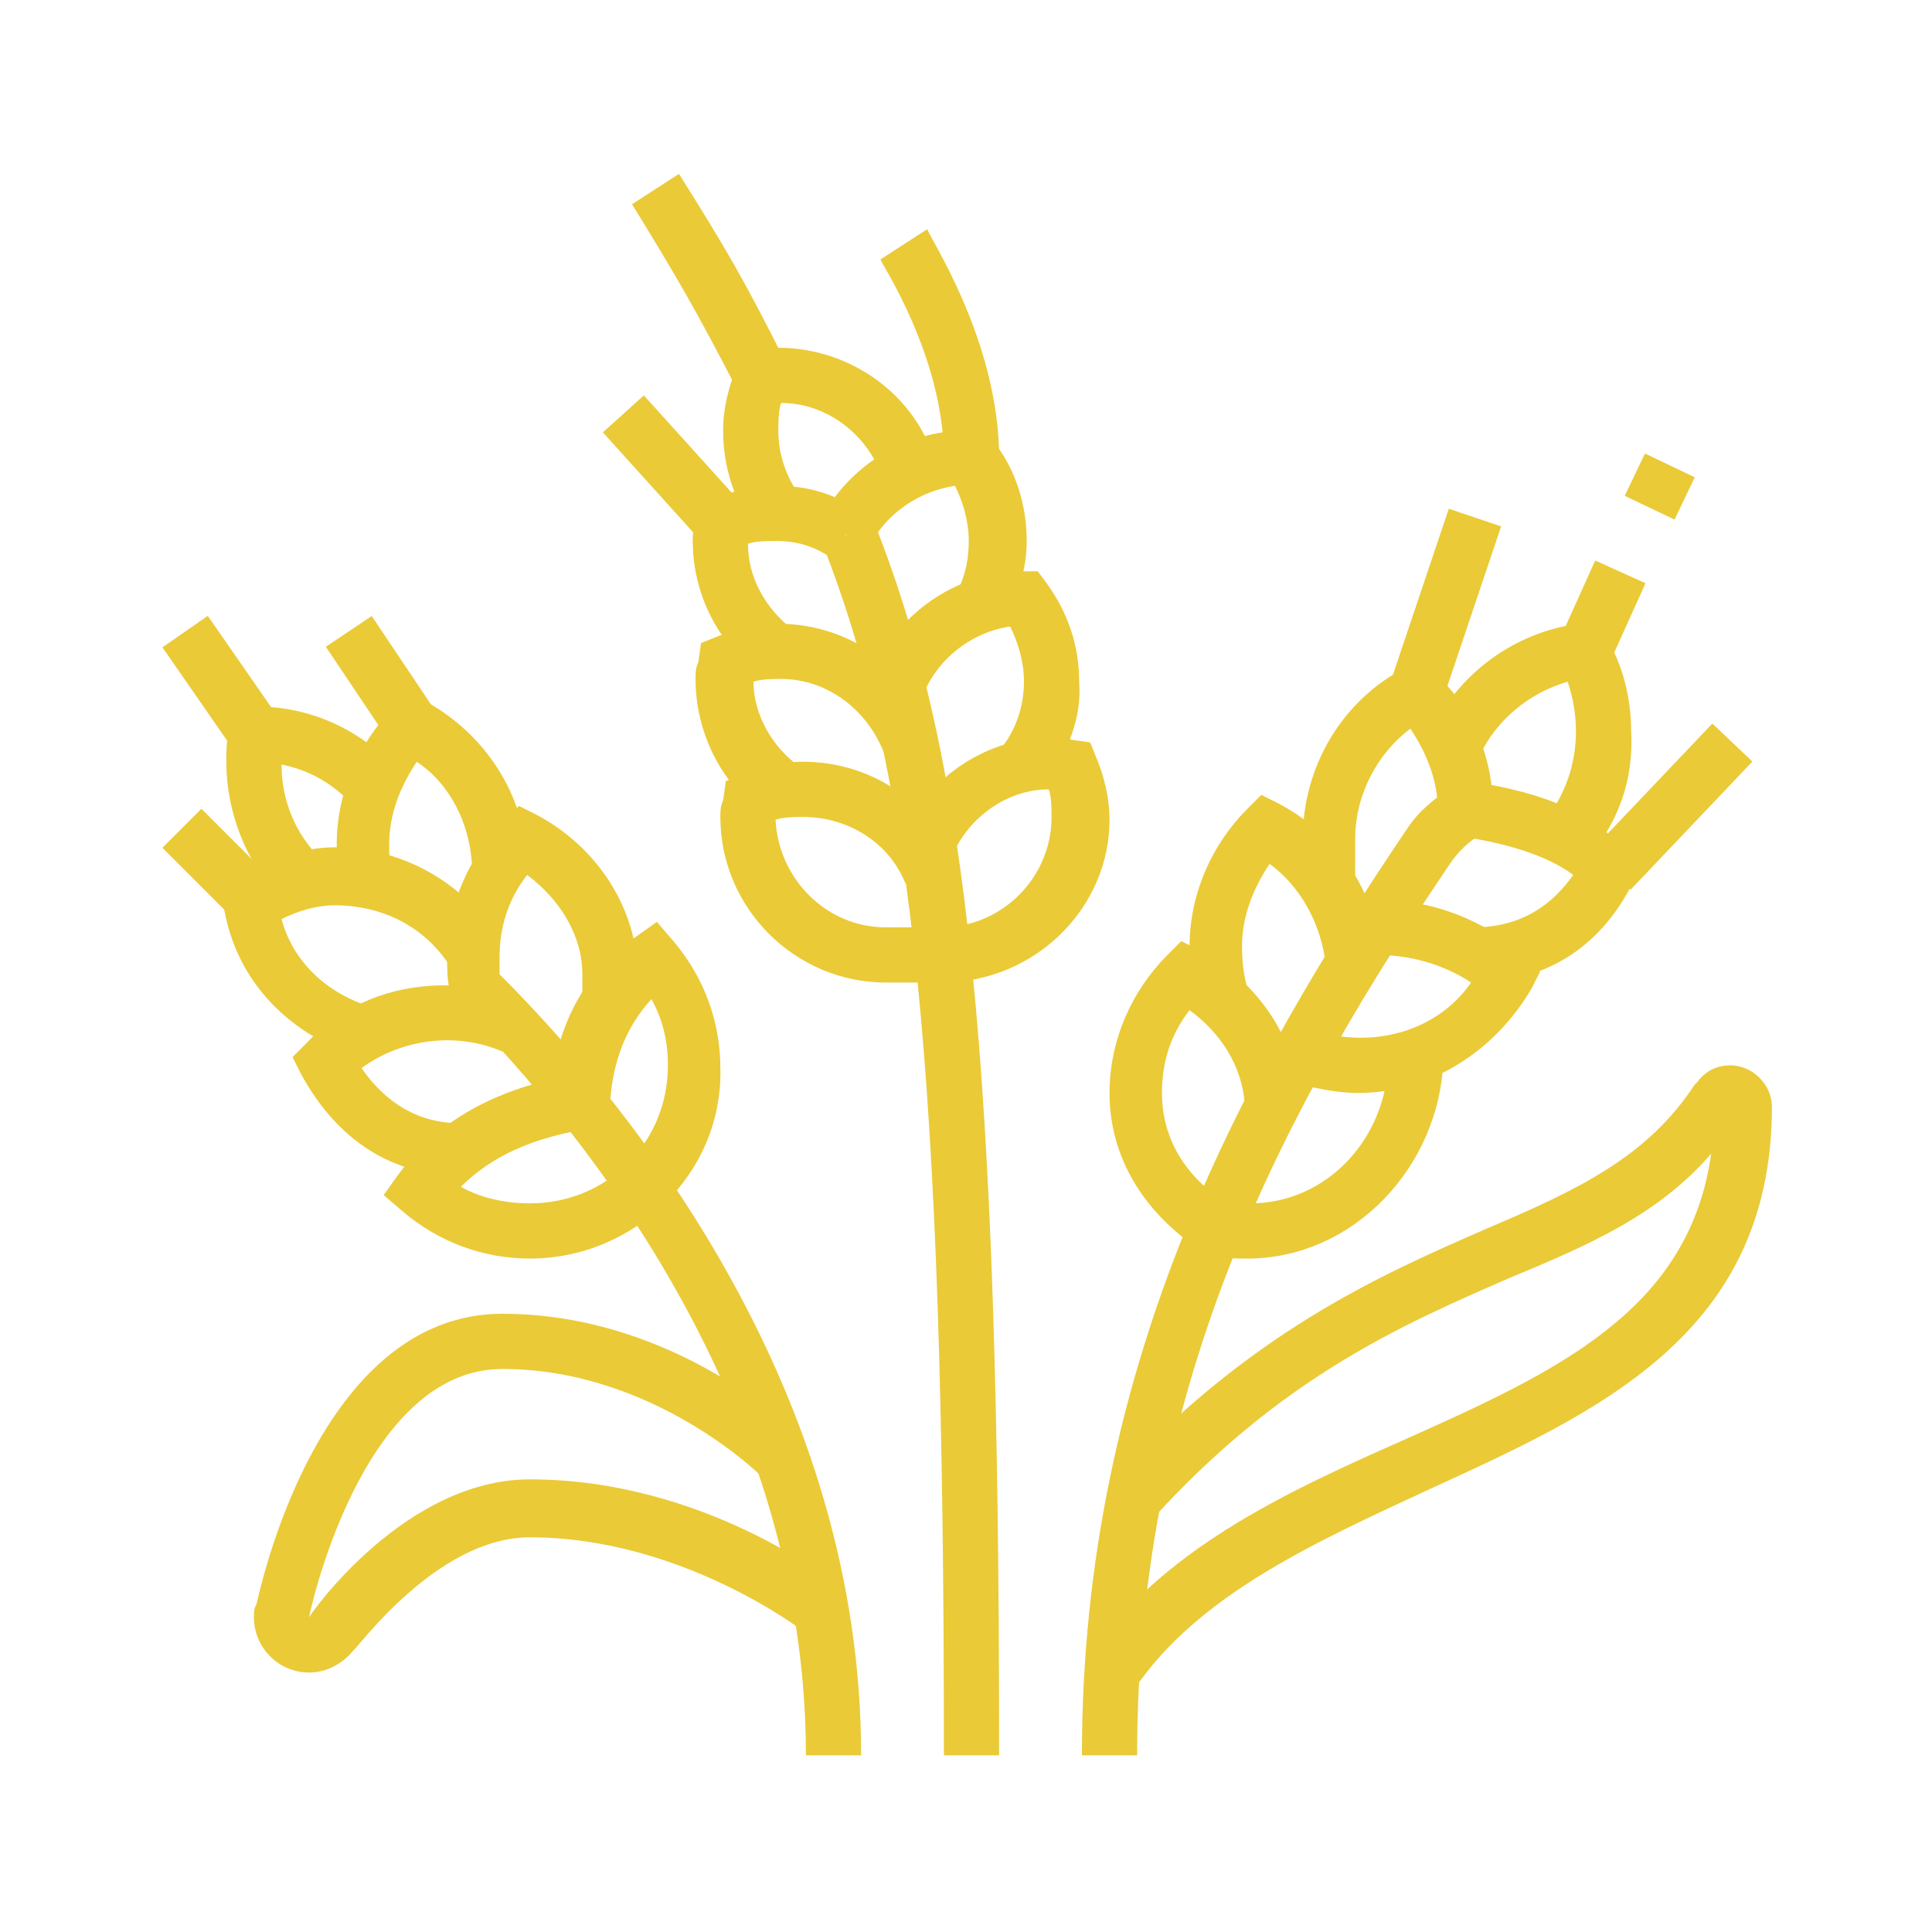 <?xml version="1.0" encoding="utf-8"?>
<!-- Generator: Adobe Illustrator 24.1.0, SVG Export Plug-In . SVG Version: 6.00 Build 0)  -->
<svg version="1.1" id="Layer_1" xmlns="http://www.w3.org/2000/svg" xmlns:xlink="http://www.w3.org/1999/xlink" x="0px" y="0px"
	 width="70px" height="70px" viewBox="0 0 70 70" style="enable-background:new 0 0 70 70;" xml:space="preserve">
<style type="text/css">
	.st0{display:none;}
	.st1{display:inline;fill:#EACA37;}
	.st2{fill:#EACA37;}
</style>
<g class="st0">
	<rect x="54.4" y="20" class="st1" width="5.1" height="2"/>
	<path class="st1" d="M38.5,47c-2.8,0-5-2.2-5-5h2c0,1.7,1.3,3,3,3s3-1.3,3-3c0-3.2-0.4-10.9-3.8-14.4l1.4-1.4
		c3.9,3.9,4.4,11.6,4.4,15.8C43.5,44.8,41.3,47,38.5,47z"/>
	<path class="st1" d="M31.5,46c-2.2,0-4-1.8-4-4c-2.2,0-4-1.8-4-4c0-4.4,4.1-8.5,4.3-8.7l1.4,1.4c0,0-3.7,3.8-3.7,7.3
		c0,1.1,0.9,2,2,2h2v2c0,1.1,0.9,2,2,2s2-0.9,2-2h2C35.5,44.2,33.7,46,31.5,46z"/>
	<rect x="33.5" y="38" class="st1" width="2" height="2"/>
	<path class="st1" d="M31.2,61.8l-1.3-1.5c4-3.4,5.7-11.4,5.7-11.4l2,0.4C37.4,49.5,35.7,57.9,31.2,61.8z"/>
	<path class="st1" d="M42.4,61.4l-1.8-0.9c0,0,0.9-1.9,0.9-4.6c0-1.4-0.8-3.4-1.1-4l1.8-0.9c0.1,0.1,1.3,2.7,1.3,4.9
		C43.5,59.2,42.4,61.4,42.4,61.4z"/>
	<path class="st1" d="M46.5,62h-5.3l-0.3-0.2c-0.1-0.1-2.5-1.8-4.3-5.1l1.8-1c1.3,2.3,2.9,3.8,3.5,4.3h4.7V62z"/>
	<path class="st1" d="M35.5,62h-5.4l-0.3-0.3c-0.2-0.2-5.3-5.6-5.3-11h2c0,3.9,3.4,8.1,4.4,9.3h4.6V62z"/>
	<path class="st1" d="M37.5,53h-1.8v-2h1.8c10.3,0,15-9.4,15-16c0-5.1-1.8-9.4-1.9-9.4l-0.3-0.8l0.8-0.5c1.5-0.9,2.4-2.5,2.4-4.3
		c0-2.8-2.2-5-5-5s-5,2.2-5,5c0,4.5-5.3,11-15,11h-6v-2h6c8.7,0,13-5.8,13-9c0-3.9,3.1-7,7-7s7,3.1,7,7c0,2.2-1,4.2-2.7,5.5
		c0.6,1.5,1.7,5.2,1.7,9.5C54.5,42.5,49.2,53,37.5,53z"/>
	<path class="st1" d="M31.5,53c-8.5,0-14.7-6.4-15.8-16c-0.1,0-0.1,0-0.2,0c-3.3,0-6-2.7-6-6s2.7-6,6-6c2.3,0,4.4,1.3,5.4,3.4
		l-1.8,0.9C18.4,27.9,17,27,15.5,27c-2.2,0-4,1.8-4,4s1.8,4,4,4c0.4,0,0.8-0.1,0.8-0.1l1.2-0.4l0.1,1.3C18.2,45,23.7,51,31.5,51V53z
		"/>
	<path class="st1" d="M26.4,26.8l-2-0.3c0-0.2,0-0.4,0-0.6c0-2.2-1.8-4-4-4s-4,1.8-4,4h-2c0-3.3,2.7-6,6-6s6,2.7,6,6
		C26.5,26.3,26.5,26.6,26.4,26.8z"/>
	<polygon class="st1" points="50.5,18 48.5,18 48.5,20 50.5,20 50.5,18 	"/>
	<polygon class="st1" points="16.5,49 14.5,49 14.5,51 16.5,51 16.5,49 	"/>
	<polygon class="st1" points="20.5,51 18.5,51 18.5,53 20.5,53 20.5,51 	"/>
	<polygon class="st1" points="10.5,55 8.5,55 8.5,57 10.5,57 10.5,55 	"/>
	<polygon class="st1" points="22.5,55 20.5,55 20.5,57 22.5,57 22.5,55 	"/>
	<polygon class="st1" points="16.5,61 14.5,61 14.5,63 16.5,63 16.5,61 	"/>
	<polygon class="st1" points="12.5,59 10.5,59 10.5,61 12.5,61 12.5,59 	"/>
	<polygon class="st1" points="20.5,59 18.5,59 18.5,61 20.5,61 20.5,59 	"/>
	<polygon class="st1" points="12.5,51 10.5,51 10.5,53 12.5,53 12.5,51 	"/>
	<polygon class="st1" points="61.5,50 59.5,50 59.5,52 61.5,52 61.5,50 	"/>
	<polygon class="st1" points="59.5,55 57.5,55 57.5,57 59.5,57 59.5,55 	"/>
	<polygon class="st1" points="59.5,45 57.5,45 57.5,47 59.5,47 59.5,45 	"/>
	<polygon class="st1" points="49.5,55 47.5,55 47.5,57 49.5,57 49.5,55 	"/>
	<polygon class="st1" points="54.5,57 52.5,57 52.5,59 54.5,59 54.5,57 	"/>
	<polygon class="st1" points="30.5,7 28.5,7 28.5,9 30.5,9 30.5,7 	"/>
	<polygon class="st1" points="21.5,16 19.5,16 19.5,18 21.5,18 21.5,16 	"/>
	<polygon class="st1" points="30.5,25 28.5,25 28.5,27 30.5,27 30.5,25 	"/>
	<polygon class="st1" points="36.5,10 34.5,10 34.5,12 36.5,12 36.5,10 	"/>
	<polygon class="st1" points="24.5,10 22.5,10 22.5,12 24.5,12 24.5,10 	"/>
	<polygon class="st1" points="36.5,22 34.5,22 34.5,24 36.5,24 36.5,22 	"/>
	<path class="st1" d="M54.3,18.9L54,17c1.5-0.2,2.5-1.5,2.5-3c0-1.7-1.3-3-3-3c-0.5,0-1,0.2-1,0.2l-0.9,0.3l-0.4-0.8
		c-0.5-1-1.5-1.7-2.7-1.7c-1.9,0-2.7,1.6-2.7,1.7l-0.4,0.9l-0.9-0.3c-0.3-0.1-0.7-0.2-1-0.2c-1.7,0-3,1.3-3,3c0,1.5,1.1,2.7,2.5,3
		l-0.3,2c-2.4-0.4-4.2-2.5-4.2-4.9c0-2.8,2.2-5,5-5c0.3,0,0.6,0,0.9,0.1C45.1,8.3,46.3,7,48.5,7c1.6,0,3.1,0.8,4.1,2.1
		C52.8,9,53.2,9,53.5,9c2.8,0,5,2.2,5,5C58.5,16.5,56.7,18.6,54.3,18.9z"/>
</g>
<g>
	<path class="st2" d="M26.7,14.1c-1.5-2.9-2.2-4.1-3.8-6.7l1.7-1.1c1.7,2.7,2.4,3.9,3.9,6.9L26.7,14.1z"/>
	<path class="st2" d="M34.1,35.6v-2c2.2,0,4-1.8,4-4c0-0.3,0-0.7-0.1-1c-1.5,0-2.9,1-3.5,2.4l-1.8-0.8c1-2.1,3.1-3.5,5.5-3.5
		c0.2,0,0.4,0,0.6,0.1l0.7,0.1l0.2,0.5c0.3,0.7,0.5,1.5,0.5,2.3C40.2,32.9,37.5,35.6,34.1,35.6z"/>
	<path class="st2" d="M34.1,35.6h-2c-3.3,0-6-2.7-6-6c0-0.2,0-0.4,0.1-0.6l0.1-0.7l0.5-0.2c0.7-0.3,1.5-0.5,2.3-0.5
		c2.4,0,4.6,1.4,5.5,3.7L32.8,32c-0.6-1.5-2.1-2.4-3.7-2.4c-0.3,0-0.7,0-1,0.1c0.1,2.1,1.8,3.9,4,3.9h2V35.6z"/>
	<path class="st2" d="M27.7,29.5c-1.6-1.1-2.5-3-2.5-4.9c0-0.2,0-0.4,0.1-0.6l0.1-0.7l0.5-0.2c0.7-0.3,1.5-0.5,2.3-0.5
		c2.8,0,5.2,1.9,5.9,4.7l-1.9,0.5c-0.5-1.9-2.1-3.2-3.9-3.2c-0.3,0-0.7,0-1,0.1c0,1.2,0.7,2.4,1.7,3.1L27.7,29.5z"/>
	<path class="st2" d="M37.8,28.4l-1.6-1.2c0.6-0.7,0.9-1.6,0.9-2.5c0-0.7-0.2-1.4-0.5-2c-1.4,0.2-2.7,1.2-3.2,2.6l-1.9-0.7
		c0.9-2.3,3.1-3.9,5.6-3.9l0.5,0l0.3,0.4c0.8,1.1,1.2,2.3,1.2,3.6C39.2,26,38.7,27.3,37.8,28.4z"/>
	<path class="st2" d="M27.5,24.4c-1.5-1.1-2.4-2.9-2.4-4.8c0-0.2,0-0.4,0.1-0.6l0.1-0.7l0.5-0.2c0.7-0.3,1.5-0.5,2.3-0.5
		c1.2,0,2.1,0.3,3.1,0.9l-1.1,1.7c-0.6-0.4-1.2-0.6-2-0.6c-0.3,0-0.7,0-1,0.1c0,1.2,0.6,2.3,1.6,3.1L27.5,24.4z"/>
	<rect x="23.4" y="14.3" transform="matrix(0.742 -0.67 0.67 0.742 -5.1 20.733)" class="st2" width="2" height="5.4"/>
	<path class="st2" d="M36.2,16.6h-2c0-3.7-2.3-7.1-2.3-7.2l1.7-1.1C33.6,8.5,36.2,12.3,36.2,16.6z"/>
	<path class="st2" d="M11.2,60.6c-1.1,0-2-0.9-2-2c0-0.2,0-0.3,0.1-0.5c0.1-0.4,2.2-10.5,8.9-10.5c6.3,0,10.7,4.3,10.8,4.5l-1.4,1.4
		c0,0-3.9-3.9-9.4-3.9c-5.1,0-7,8.9-7,9c0.1-0.2,3.5-5,8-5c6.3,0,11,3.7,11.2,3.9l-1.3,1.6c0,0-4.4-3.4-9.9-3.4
		c-3.4,0-6.3,4.1-6.4,4.1C12.4,60.3,11.8,60.6,11.2,60.6z"/>
	<path class="st2" d="M19.2,45.6c-1.7,0-3.3-0.6-4.6-1.7l-0.7-0.6l0.5-0.7c1.3-1.8,3.1-2.9,5.6-3.5c0.3-2.2,1.3-4,3.1-5.2l0.7-0.5
		l0.6,0.7c1.1,1.3,1.7,2.9,1.7,4.6C26.2,42.5,23,45.6,19.2,45.6z M16.7,43c0.7,0.4,1.6,0.6,2.5,0.6c2.8,0,5-2.2,5-5
		c0-0.9-0.2-1.7-0.6-2.4c-0.9,1-1.4,2.2-1.5,3.8l0,0.8l-0.8,0.1C18.8,41.3,17.5,42.2,16.7,43z"/>
	<path class="st2" d="M16.7,42.6c-2.5,0-4.5-1.3-5.8-3.7l-0.3-0.6l0.5-0.5c1.3-1.4,3.1-2.1,5-2.1c1,0,2,0.2,2.9,0.6l-0.8,1.8
		c-1.6-0.7-3.6-0.5-5.1,0.6c0.9,1.3,2.1,2,3.6,2V42.6z"/>
	<path class="st2" d="M13,38.3c-2.7-0.9-4.5-2.9-4.9-5.5l-0.1-0.7l0.6-0.3c0.9-0.5,2.2-1.1,3.5-1.1c2.4,0,4.6,1.2,5.9,3.2l-1.7,1.1
		c-0.9-1.4-2.4-2.2-4.2-2.2c-0.6,0-1.3,0.2-1.9,0.5c0.4,1.5,1.6,2.7,3.3,3.2L13,38.3z"/>
	<path class="st2" d="M12.3,31.9c-0.1-0.4-0.1-0.9-0.1-1.3c0-1.9,0.8-3.7,2.1-5l0.5-0.5l0.6,0.3c2.2,1.2,3.6,3.4,3.7,5.8l-2,0.1
		c-0.1-1.5-0.8-2.9-2-3.7c-0.6,0.9-1,1.9-1,3c0,0.3,0,0.6,0.1,0.9L12.3,31.9z"/>
	<rect x="6.9" y="29.5" transform="matrix(0.707 -0.707 0.707 0.707 -19.851 14.739)" class="st2" width="2" height="3.7"/>
	<rect x="12.8" y="22.5" transform="matrix(0.831 -0.557 0.557 0.831 -11.363 11.866)" class="st2" width="2" height="4.1"/>
	<path class="st2" d="M10.1,32.5c-1.2-1.3-1.9-3.1-1.9-4.9c0-0.4,0-0.7,0.1-1.2l0.1-0.8l0.9,0c1.9,0,3.7,0.8,5,2.2l-1.5,1.4
		c-0.7-0.8-1.6-1.3-2.6-1.5c0,1.3,0.5,2.5,1.4,3.4L10.1,32.5z"/>
	<rect x="7" y="22.5" transform="matrix(0.822 -0.57 0.57 0.822 -12.694 8.949)" class="st2" width="2" height="4.5"/>
	<path class="st2" d="M41.1,61.2l-1.7-1.1c2.6-3.9,7.1-6,11.4-7.9c5.6-2.5,10.4-4.7,11.2-10.4c-1.9,2.2-4.4,3.3-7.3,4.5
		c-3.9,1.7-8.3,3.6-13,8.8l-1.5-1.3c5-5.5,9.8-7.6,13.7-9.3c3.3-1.4,5.8-2.6,7.5-5.2l0.1-0.1c0.3-0.4,0.7-0.6,1.2-0.6
		c0.8,0,1.5,0.7,1.5,1.5c0,8.3-6.4,11.1-12.5,13.9C47.6,55.9,43.4,57.8,41.1,61.2z"/>
	<path class="st2" d="M43.5,45.3c-2.1-1.4-3.3-3.4-3.3-5.7c0-1.9,0.8-3.7,2.1-5l0.5-0.5l0.6,0.3c2.1,1.1,3.5,3.1,3.7,5.4l-2,0.2
		c-0.1-1.4-0.9-2.6-2-3.4c-0.7,0.9-1,1.9-1,3c0,2.2,1.5,3.5,2.4,4L43.5,45.3z"/>
	<path class="st2" d="M45.2,45.6c-0.4,0-0.9,0-1.3-0.1l0.4-2c0.3,0.1,0.7,0.1,1,0.1c2.8,0,5-2.4,5-5.3h2
		C52.2,42.3,49,45.6,45.2,45.6z"/>
	<path class="st2" d="M49.2,39.6c-0.8,0-1.7-0.2-2.4-0.4l0.7-1.9c0.6,0.2,1.2,0.3,1.8,0.3c1.6,0,3.1-0.7,4-2c-0.9-0.6-2.1-1-3.4-1
		v-2c2.1,0,4,0.8,5.4,2.1l0.5,0.5l-0.3,0.6C54.1,38.2,51.7,39.6,49.2,39.6z"/>
	<path class="st2" d="M43.6,36.9c-0.3-0.8-0.5-1.6-0.5-2.6c0-1.9,0.8-3.7,2.1-5l0.5-0.5l0.6,0.3c2.1,1.1,3.5,3.1,3.7,5.4l-2,0.2
		c-0.2-1.3-0.9-2.6-2-3.4c-0.6,0.9-1,1.9-1,3c0,0.7,0.1,1.3,0.3,1.8L43.6,36.9z"/>
	<path class="st2" d="M49.2,32h-2v-1.6c0-2.6,1.4-5,3.7-6.2l0.6-0.3l0.5,0.5c1.4,1.3,2.1,3.1,2.1,5h-2c0-1.1-0.4-2.1-1-3
		c-1.2,0.9-2,2.4-2,4V32z"/>
	<path class="st2" d="M53.4,35.6v-2c1.8,0,2.9-0.9,3.6-1.9c-0.8-0.6-2.1-1.1-4.1-1.4l0.3-2c2,0.3,4.5,0.9,5.8,2.7l0.4,0.5l-0.3,0.6
		C57.9,34.4,55.9,35.6,53.4,35.6z"/>
	<path class="st2" d="M57.6,31l-1.6-1.3c0.7-0.9,1.1-2,1.1-3.2c0-0.6-0.1-1.2-0.3-1.8c-1.4,0.4-2.6,1.4-3.2,2.7l-1.8-0.8
		c1-2.2,3.1-3.7,5.4-4l0.7-0.1l0.3,0.6c0.6,1,0.9,2.2,0.9,3.4C59.2,28.3,58.6,29.8,57.6,31z"/>
	<rect x="49.1" y="20.9" transform="matrix(0.319 -0.948 0.948 0.319 14.911 64.57)" class="st2" width="6.6" height="2"/>
	<rect x="57.4" y="28.3" transform="matrix(0.689 -0.725 0.725 0.689 -2.434 52.971)" class="st2" width="6.4" height="2"/>
	<rect x="59.3" y="16.6" transform="matrix(0.431 -0.902 0.902 0.431 18.336 64.299)" class="st2" width="1.7" height="2"/>
	<rect x="56.4" y="21.2" transform="matrix(0.411 -0.911 0.911 0.411 13.948 65.983)" class="st2" width="3.3" height="2"/>
	<path class="st2" d="M41.2,63.6h-2c0-14.4,6-25,11.8-33.6c0.4-0.6,0.9-1,1.6-1.5l1.1,1.7c-0.5,0.3-0.8,0.6-1.1,1
		C46.7,39.9,41.2,49.9,41.2,63.6z"/>
	<path class="st2" d="M31.2,63.6h-2c0-12.6-7.9-22.5-12.6-27.2l-0.2-0.2l-0.1-0.3c-0.1-0.4-0.1-0.8-0.1-1.2c0-1.9,0.8-3.7,2.1-5
		l0.5-0.5l0.6,0.3c2.3,1.2,3.7,3.5,3.7,5.8v1.1h-2v-1.1c0-1.4-0.8-2.7-2-3.6c-0.7,0.9-1,1.9-1,3c0,0.2,0,0.4,0,0.6
		C23.1,40.3,31.2,50.5,31.2,63.6z"/>
	<path class="st2" d="M36.2,63.6h-2c0-24.8-1.1-35.5-4.4-43.9l1.9-0.7C35.1,27.6,36.2,38.5,36.2,63.6z"/>
	<path class="st2" d="M27.4,19.2c-0.8-1-1.2-2.3-1.2-3.6c0-0.8,0.2-1.6,0.5-2.3l0.2-0.5l0.7-0.1c0.2,0,0.4-0.1,0.6-0.1
		c2.6,0,5,1.7,5.7,4.2L32,17.4c-0.5-1.6-2-2.8-3.7-2.8c-0.1,0.3-0.1,0.7-0.1,1c0,0.9,0.3,1.7,0.8,2.4L27.4,19.2z"/>
	<path class="st2" d="M36.5,22.3l-1.8-0.9c0.3-0.6,0.4-1.2,0.4-1.8c0-0.7-0.2-1.4-0.5-2c-1.3,0.2-2.5,1-3.1,2.2l-1.8-0.9
		c1-2,3.1-3.3,5.3-3.3h0.5L36,16c0.8,1,1.2,2.3,1.2,3.6C37.2,20.6,36.9,21.5,36.5,22.3z"/>
</g>
<g class="st0">
	<rect x="5" y="27.9" class="st1" width="53" height="2"/>
	<rect x="60" y="27.9" class="st1" width="2" height="2"/>
	<rect x="8" y="50.9" class="st1" width="57" height="2"/>
	<path class="st1" d="M18,51.9h-2v-14h1c5,0,5,6.8,5,9h-2c0-4.9-1.1-6.3-2-6.8V51.9z"/>
	<path class="st1" d="M12,51.9h-2c0-0.2,0-0.5,0-0.8c0-2.1,0.1-5.9-1-8.9l-0.5-1.3H10c5.2,0,8,4.7,8,8h-2c0-1.8-1.4-5.1-4.6-5.8
		c0.7,3,0.7,6.2,0.6,8.1C12,51.4,12,51.7,12,51.9z"/>
	<path class="st1" d="M44.4,46.9c-0.7,0-1.3-0.3-1.7-0.7c-1.4-1.4-1.6-4.6-1.6-8.1c-2.3,0.7-6,3.8-6,8.8h-2c0-7.1,5.9-11,9-11h1
		l0,1.4c0,2.1,0,6.4,1,7.4c0.1,0.1,0.2,0.2,0.3,0.2V46.9z"/>
	<path class="st1" d="M19.3,24.1c0,0-0.6-3.2-3.3-3.2v-2c4.2,0,5.3,4.5,5.3,5.1h-2h1L19.3,24.1z"/>
	<path class="st1" d="M9,28.9H7C7,23.6,7,19,12.7,17l1.3-0.5v7.4h-2v-4.5C9.1,21.1,9,23.9,9,28.9z"/>
	<path class="st1" d="M27,46.9h-2v-4.1c-1.8,1.5-3,3.2-3,4.1h-2c0-2.2,2.8-5.2,5.5-6.9l1.5-0.9V46.9z"/>
	<path class="st1" d="M31,48.9h-2v-11h1c2.3,0,5,1.6,5,9h-2c0-2.7-0.4-5.9-2-6.8V48.9z"/>
	<path class="st1" d="M62,51.9h-2c0-4.2,1-8.9,1.6-11.4c-1.7,1.2-3.6,4.1-3.6,5.4h-2c0-2.7,3.8-8,7-8h1.3L64,39.2
		C63.9,39.3,62,46.2,62,51.9z"/>
	<path class="st1" d="M53,46.9h-2v-9h1c3.4,0,6,4.9,6,8h-2c0-2.1-1.4-4.8-3-5.7V46.9z"/>
	<path class="st1" d="M21,28.9h-2c0-5.2,1.3-15,6-15h1v12h-2v-9.6C22.2,17.9,21,23.7,21,28.9z"/>
	<path class="st1" d="M46,24.9l-2,0c0-2.3,3.8-6,7-6v2C48.7,20.9,46,23.9,46,24.9z"/>
	<path class="st1" d="M46,24.9h-2l0-0.6c0-2,0-5.4-1.3-6.8c-0.2-0.2-0.4-0.3-0.7-0.5v6.8h-2v-9h1c1.2,0,2.3,0.4,3.1,1.2
		c2,2,1.9,5.7,1.9,8.2L46,24.9z"/>
	<path class="st1" d="M30,28.9h-2c0-6.3,2.8-11.8,7.5-14.8l1.5-1l0,2.4c0,2,0,8,1,8.4l0,2c-0.6,0-1.1-0.2-1.5-0.6
		C35.2,24,35,20.9,35,16.9C31.8,19.7,30,24.1,30,28.9z"/>
	<path class="st1" d="M48,29.9v-2c0.3,0,0.6-0.1,0.8-0.3c1.3-1.3,1.2-5.7,1.2-9.3l0-2.3h1c4.4,0,6,6.7,6,13h-2c0-4.7-1-9.5-3-10.7v0
		c0,4.6,0,8.9-1.8,10.8C49.6,29.6,48.8,29.9,48,29.9z"/>
	<polygon class="st1" points="12,31.9 10,31.9 10,33.9 12,33.9 12,31.9 	"/>
	<polygon class="st1" points="18,31.9 16,31.9 16,33.9 18,33.9 18,31.9 	"/>
	<polygon class="st1" points="24,31.9 22,31.9 22,33.9 24,33.9 24,31.9 	"/>
	<polygon class="st1" points="30,31.9 28,31.9 28,33.9 30,33.9 30,31.9 	"/>
	<polygon class="st1" points="36,31.9 34,31.9 34,33.9 36,33.9 36,31.9 	"/>
	<polygon class="st1" points="42,31.9 40,31.9 40,33.9 42,33.9 42,31.9 	"/>
	<polygon class="st1" points="16,54.9 14,54.9 14,56.9 16,56.9 16,54.9 	"/>
	<polygon class="st1" points="22,54.9 20,54.9 20,56.9 22,56.9 22,54.9 	"/>
	<polygon class="st1" points="28,54.9 26,54.9 26,56.9 28,56.9 28,54.9 	"/>
	<polygon class="st1" points="34,54.9 32,54.9 32,56.9 34,56.9 34,54.9 	"/>
	<polygon class="st1" points="40,54.9 38,54.9 38,56.9 40,56.9 40,54.9 	"/>
	<polygon class="st1" points="46,54.9 44,54.9 44,56.9 46,56.9 46,54.9 	"/>
	<polygon class="st1" points="52,54.9 50,54.9 50,56.9 52,56.9 52,54.9 	"/>
	<path class="st1" d="M44,51.9h-2c0-5.1,3.2-11,6-11h1v6h-2v-3.3C45.7,45,44,48.4,44,51.9z"/>
</g>
<g class="st0">
	<rect x="25" y="52" class="st1" width="2" height="6"/>
	<rect x="15" y="49" class="st1" width="2" height="6"/>
	<rect x="29.7" y="21" class="st1" width="31.3" height="2"/>
	<path class="st1" d="M33.4,33.2l-1.7-1C33.3,29.3,38.3,27,43,27c5.2,0,8-1.5,8-2h2c0,2.7-5.2,4-10,4C39.1,29,34.7,30.9,33.4,33.2z"
		/>
	<path class="st1" d="M60,57h-2c0-3.3-0.5-4.8-1.4-6.5c-0.4-0.8-1.1-1.6-2-2.6c-1.4-1.4-6.6-3.1-9.3-4c-1.5-0.5-2.3-0.8-2.7-1
		C40.2,41.7,39,39.8,39,37c0-3.3,4.8-4.7,7.7-5.3c2.5-0.5,4.4-1,6.6-2.1C54.5,29,57,27.1,57,25h2c0,3.3-3.4,5.7-4.8,6.4
		c-2.6,1.4-5,1.9-7.1,2.3c-3.7,0.7-6.1,2-6.1,3.3c0,2,0.7,3.2,2.5,4.1c0.3,0.1,1.3,0.5,2.4,0.9c4.4,1.5,8.5,2.9,10.1,4.5
		c1.1,1.1,1.9,2.1,2.4,3.1C59.4,51.5,60,53.3,60,57z"/>
	<path class="st1" d="M64,43c-2.4,0-3.8-3.5-4-6.3c-1.3,1.3-3,4.2-3,5.3h-2c0-2.1,3.5-8,6-8h1v2c0,2.7,1.3,5,2,5V43z"/>
	<path class="st1" d="M57,42h-2c0-1.5-0.9-3.8-2.1-4.7c-0.3,3-1.7,3.7-2.9,3.7v-2c0.9,0,1-2.1,1-3v-1h1C55.3,35,57,39.6,57,42z"/>
	<path class="st1" d="M34,59h-2c0-4.6,2-8.4,4.8-9l1.2-0.2v1.6c0,1.5,0,3,0.4,3.5c0,0,0.2,0.2,0.6,0.2c1,0,1-4.1,1-6v-1.9l1.6,1.1
		C44.2,50,47,53.3,47,57h-2c0-2.2-1.4-4.3-3-5.9c-0.1,3.1-0.5,5.9-3,5.9c-0.8,0-1.5-0.3-2-0.7c-0.8-0.8-1-2.1-1-3.6
		C34.9,53.8,34,56,34,59z"/>
	<path class="st1" d="M35.2,53.1c-2.5,0-4.1-1.6-4.1-3.9h2c0,1.6,1.3,1.9,2.1,1.9V53.1z"/>
	<path class="st1" d="M26,53c-5,0-9-4-9-9c0-4.4,1.7-12.7,2.6-16.4C21.4,20.2,23.3,17,26,17c2.7,0,4.8,3.5,6.4,10.6l0.1,0.2
		C33.7,33.6,35,39.5,35,44C35,49,30.9,53,26,53z M26,19c-1.1,0-2.7,1.6-4.5,9C20.7,31.7,19,39.8,19,44c0,3.9,3.1,7,7,7
		c3.8,0,7-3.1,7-7l0,0c0-4.2-1.2-10.1-2.5-15.7L30.5,28C28.6,19.7,26.6,19,26,19z"/>
	<path class="st1" d="M24.6,32.2l-2-0.4c0.2-1.2,0.4-2.2,0.6-3.1l0.3-1.6l2,0.4l-0.3,1.6C25,30,24.8,31,24.6,32.2z"/>
	<path class="st1" d="M23.8,36.2l-2-0.3c0.1-0.7,0.2-1.3,0.4-2l2,0.4C24.1,34.8,24,35.5,23.8,36.2z"/>
	<path class="st1" d="M16,50c-5.5,0-10-4.4-10-9.7c0-4.8,1.9-13.8,2.9-17.9C10.2,17.1,12.2,11,16,11c3,0,5.3,3.7,7.1,11.4l-1.9,0.4
		C19.1,14,16.9,13,16,13c-1.2,0-3.1,1.7-5.1,9.9c-1,4-2.9,12.8-2.9,17.4c0,4.2,3.6,7.7,8,7.7c1,0,2-0.2,3-0.5l0.7,1.9
		C18.5,49.8,17.3,50,16,50z"/>
</g>
</svg>
